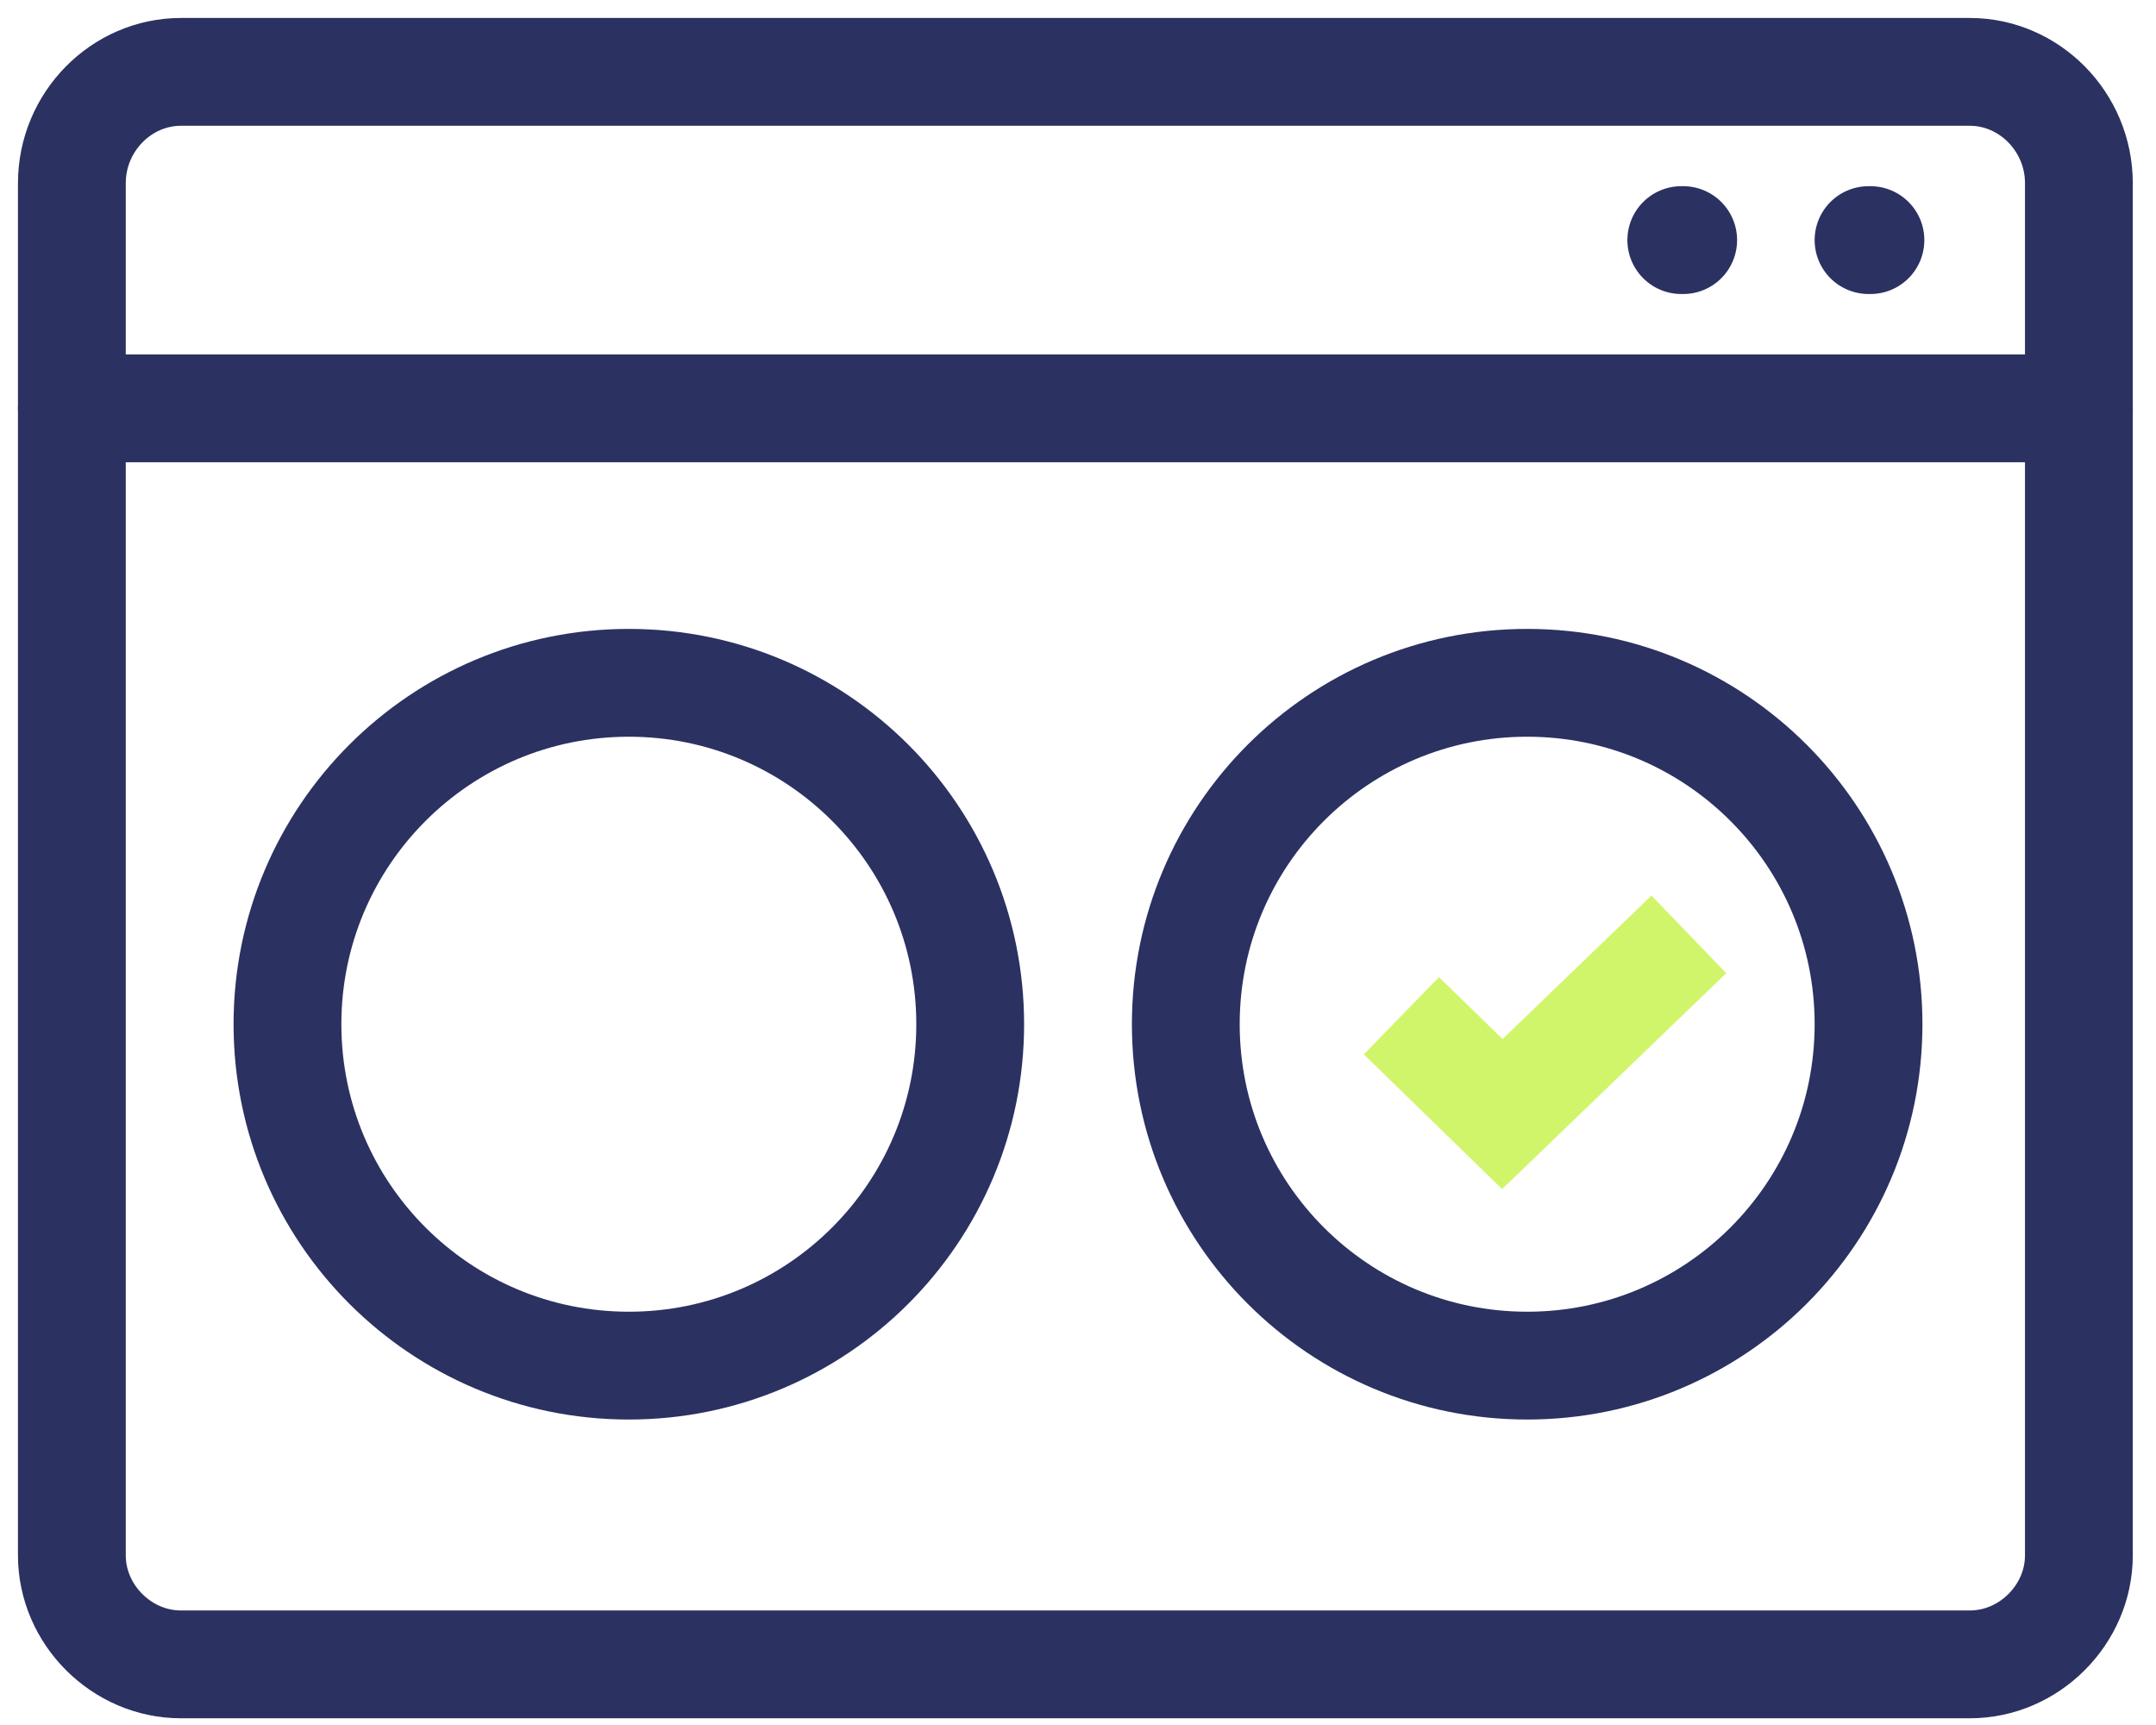 <?xml version="1.0" encoding="UTF-8"?>
<svg xmlns="http://www.w3.org/2000/svg" width="60" height="48" viewBox="0 0 60 48" fill="none">
  <path d="M54.82 46.313H5.034C3.386 46.313 2 44.929 2 43.279V5.099C2 3.384 3.384 2 5.034 2H54.82C56.468 2 57.854 3.384 57.854 5.099V43.279C57.854 44.927 56.47 46.313 54.82 46.313Z" stroke="#2B3161" stroke-width="3" stroke-linecap="round" stroke-linejoin="round"></path>
  <path d="M2 11.363H57.854" stroke="#2B3161" stroke-width="3" stroke-linecap="round" stroke-linejoin="round"></path>
  <path d="M46.789 6.681H46.842" stroke="#2B3161" stroke-width="3" stroke-linecap="round" stroke-linejoin="round"></path>
  <path d="M52 6.681H52.053" stroke="#2B3161" stroke-width="3" stroke-linecap="round" stroke-linejoin="round"></path>
  <path d="M17.5 38C22.747 38 27 33.747 27 28.5C27 23.253 22.747 19 17.5 19C12.253 19 8 23.253 8 28.5C8 33.747 12.253 38 17.5 38Z" stroke="#2B3161" stroke-width="3" stroke-miterlimit="10"></path>
  <path d="M42.5 38C47.747 38 52 33.747 52 28.5C52 23.253 47.747 19 42.5 19C37.253 19 33 23.253 33 28.5C33 33.747 37.253 38 42.5 38Z" stroke="#2B3161" stroke-width="3" stroke-miterlimit="10"></path>
  <path d="M39 28.264L41.809 31L47 26" stroke="#D1F56A" stroke-width="3"></path>
</svg>
